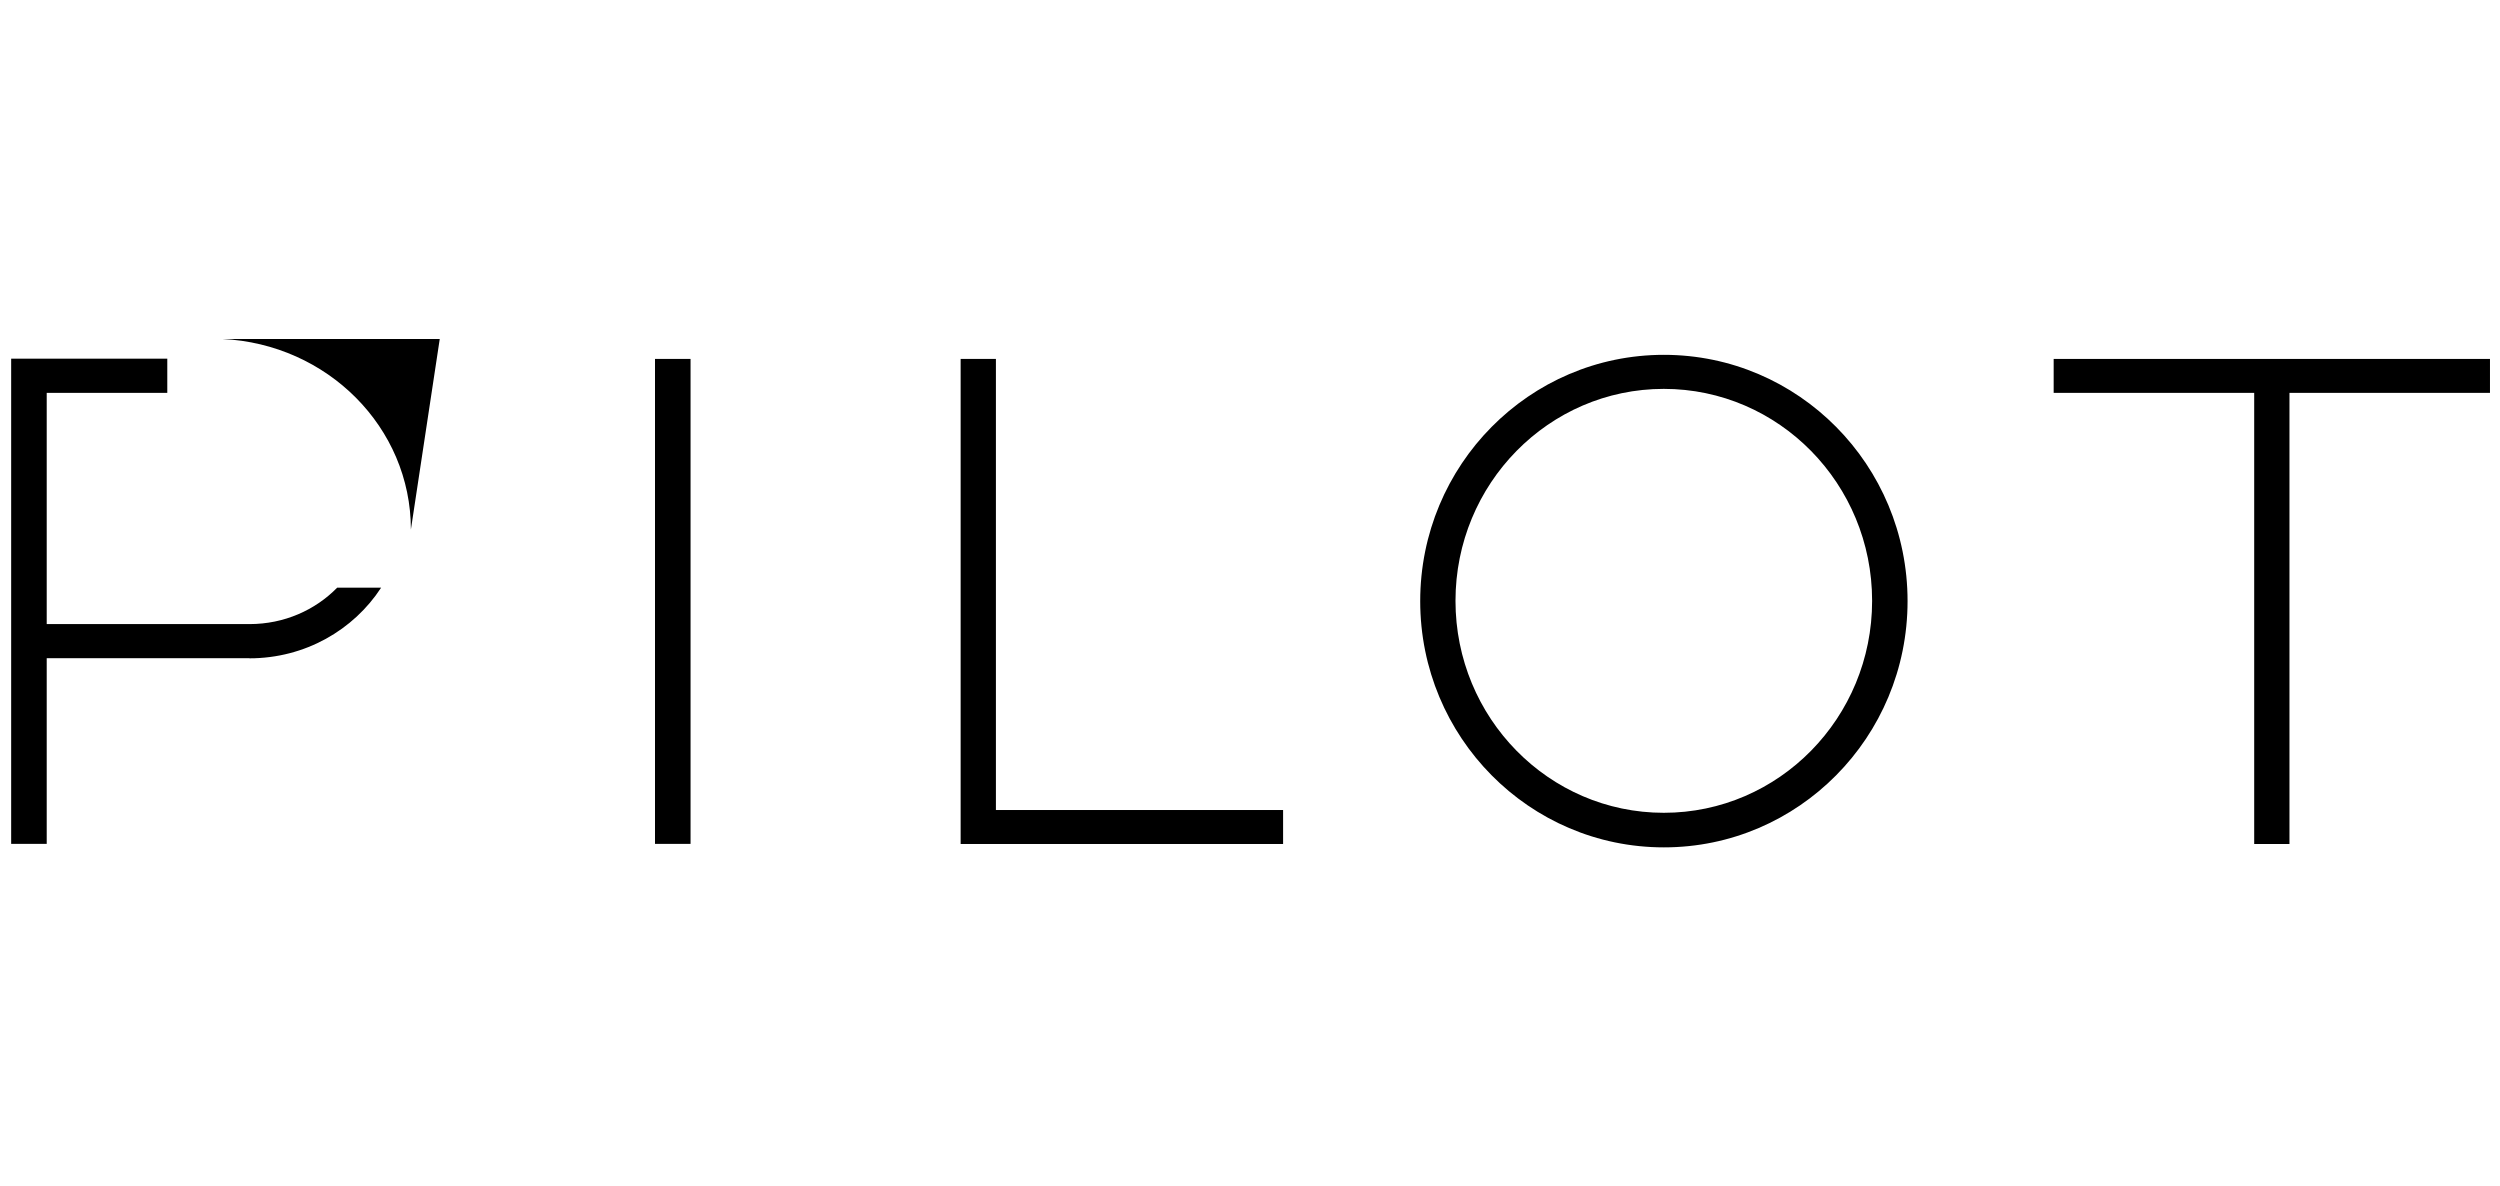 <svg width="118" height="56" viewBox="0 0 118 56" fill="none" xmlns="http://www.w3.org/2000/svg">
<g clip-path="url(#clip0_444_4141)">
<path d="M60.562 38.233H47.007V16.941H45.342V39.836H60.562V38.233Z" fill="black"/>
<path d="M96.933 16.941V18.544H106.398V39.836H108.063V18.544H117.528V16.941H96.933Z" fill="black"/>
<path d="M32.594 16.941H30.916V39.831H32.594V16.941Z" fill="black"/>
<path d="M78.536 16.748C72.183 16.748 67.034 21.952 67.034 28.372C67.034 34.792 72.183 39.996 78.536 39.996C84.888 39.996 90.037 34.792 90.037 28.372C90.037 21.952 84.888 16.748 78.536 16.748ZM78.531 38.364C73.101 38.364 68.699 33.884 68.699 28.36C68.699 22.835 73.101 18.355 78.531 18.355C83.962 18.355 88.364 22.835 88.364 28.36C88.364 33.884 83.962 38.364 78.531 38.364Z" fill="black"/>
<path d="M10.492 16C15.449 16.234 19.394 20.168 19.394 24.997L20.756 16H10.492Z" fill="black"/>
<path d="M11.773 31.073C14.398 31.073 16.691 29.733 17.989 27.739H15.914C14.881 28.795 13.412 29.457 11.781 29.457H2.205V18.544H7.896V16.929H0.527V39.831H2.205V31.068H11.773V31.073Z" fill="black"/>
</g>
<defs>
<clipPath id="clip0_444_4141">
<rect width="117" height="24" fill="white" transform="translate(0.527 16)"/>
</clipPath>
</defs>
</svg>
